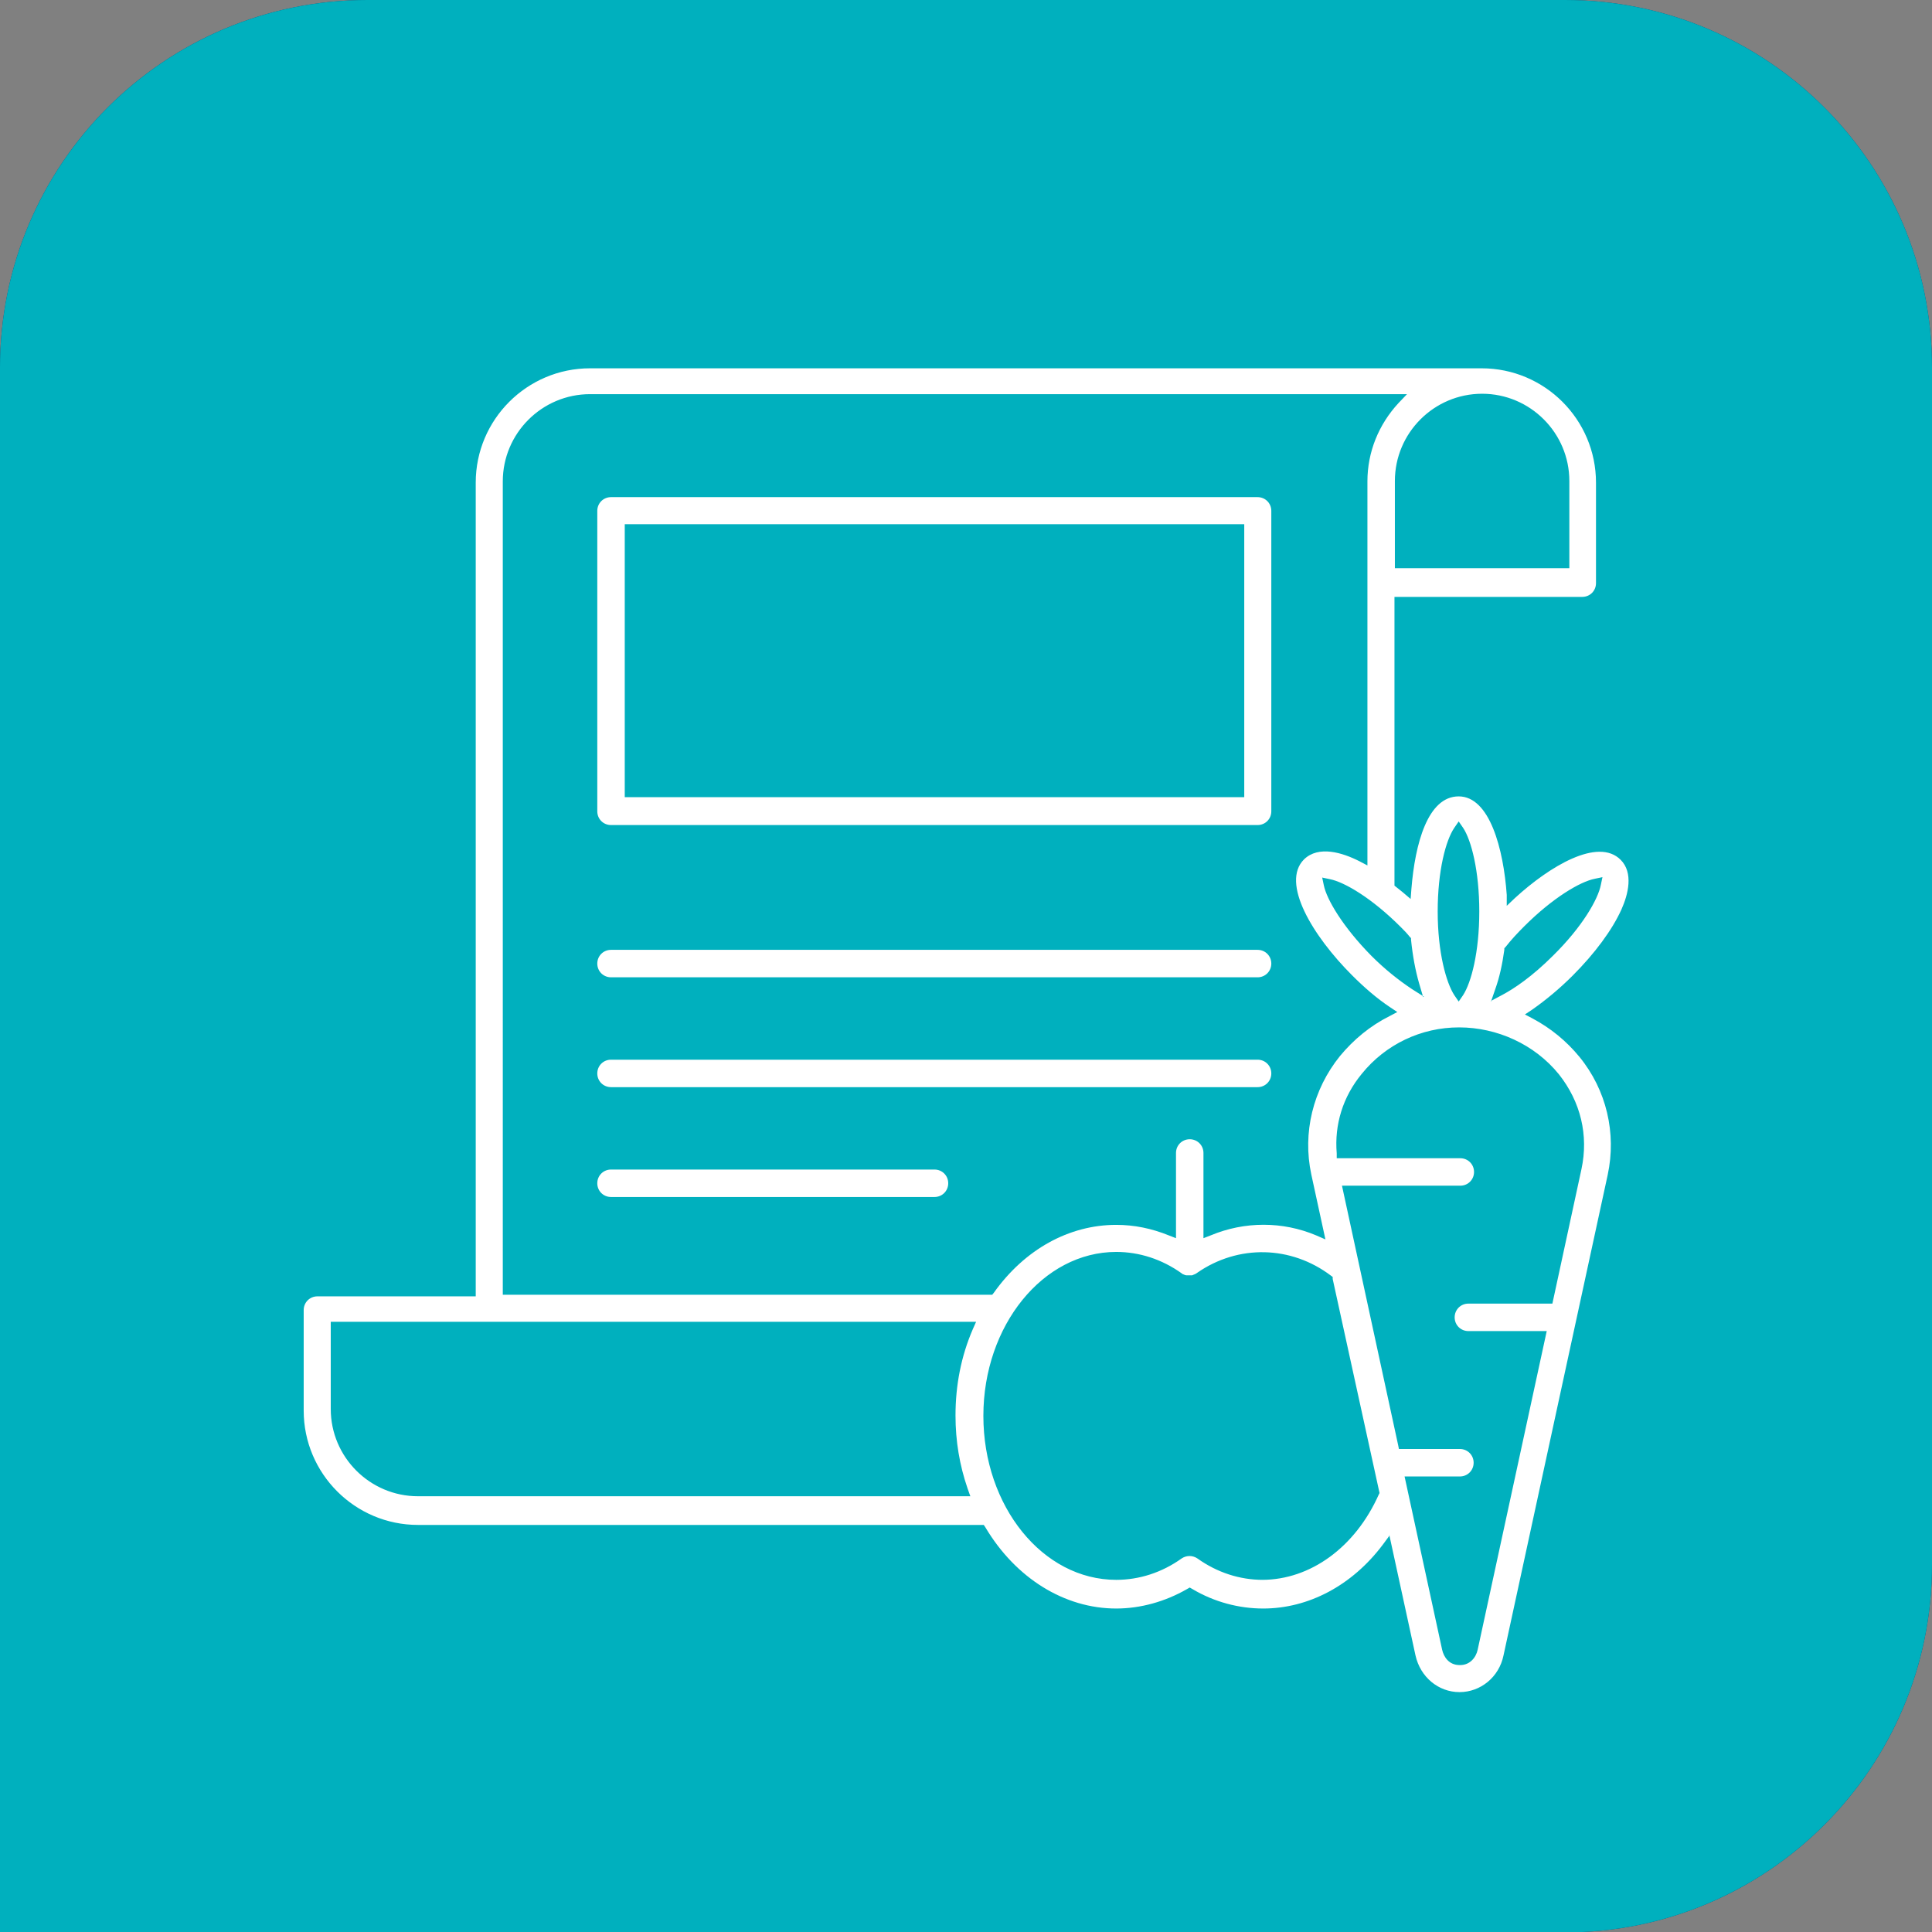 <svg xmlns="http://www.w3.org/2000/svg" id="Calque_1" width="47.84" height="47.84" viewBox="0 0 47.84 47.84"><rect x="0" y="0" width="47.84" height="47.84" fill="#808080" stroke="none"/><defs><style>.cls-1{fill:#004977;}.cls-2{fill:#00b0be;}.cls-3{fill:#fff;}</style></defs><path class="cls-1" d="M38.75,47.84H0V9.1C0,4.07,4.07,0,9.1,0h29.65c5.02,0,9.09,4.07,9.09,9.1v29.65c0,5.02-4.07,9.1-9.09,9.1"></path><path class="cls-3" d="M14.66,23.86c0-.26.21-.47.47-.47h16.01c.26,0,.47.21.47.47s-.21.47-.47.47H15.13c-.26,0-.47-.21-.47-.47M15.13,27.05h16.01c.26,0,.47-.21.47-.47s-.21-.47-.47-.47H15.13c-.26,0-.47.21-.47.47s.21.47.47.47M23.14,28.83h-8.01c-.26,0-.47.21-.47.47s.21.47.47.47h8.01c.26,0,.47-.21.47-.47s-.21-.47-.47-.47M14.66,20.08v-7.44c0-.26.21-.47.47-.47h16.01c.26,0,.47.21.47.47v7.44c0,.26-.21.47-.47.47H15.13c-.26,0-.47-.21-.47-.47M15.6,19.61h15.08v-6.5h-15.08v6.5ZM39.21,26.08c.69.86.95,1.96.72,3.03l-2.57,11.9h0c-.13.6-.63,1.01-1.22,1.01s-1.09-.42-1.22-1.01l-.59-2.71c-.77,1.02-1.88,1.63-3.06,1.63-.63,0-1.26-.17-1.82-.5-.56.33-1.18.5-1.82.5-1.39,0-2.61-.82-3.36-2.07h-13.94c-1.63,0-2.96-1.33-2.96-2.96v-2.49c0-.26.21-.47.47-.47h3.79V11.92c0-1.63,1.33-2.96,2.96-2.96h22.09c1.63,0,2.96,1.33,2.96,2.96v2.49c0,.26-.21.47-.47.47h-4.52v6.96c.05.04.1.08.15.13.1-1.27.51-2.4,1.3-2.4s1.24,1.23,1.31,2.56c1.01-.93,2.21-1.54,2.8-.94.65.65-.13,2-1.19,3.06-.34.34-.69.63-1.02.86.46.24.86.58,1.2.99M34.67,13.94h4.05v-2.03c0-1.12-.91-2.03-2.03-2.03s-2.03.91-2.03,2.03v2.03ZM32.91,21.89c.06.28.39.93,1.14,1.68.35.36.69.62.97.8-.1-.33-.17-.71-.2-1.1-.07-.08-.15-.16-.23-.24-.75-.75-1.4-1.08-1.68-1.14M37.83,23.04c-.16.17-.32.33-.46.5-.05.36-.12.69-.22.99.33-.18.76-.48,1.22-.95.75-.75,1.08-1.4,1.14-1.68-.28.06-.93.39-1.68,1.14M35.73,22.57c0,1.06.22,1.75.38,2,.16-.24.38-.94.38-2s-.22-1.75-.38-2c-.16.24-.38.94-.38,2M12.58,31.93h11.92c.75-1.06,1.88-1.73,3.14-1.73.46,0,.92.09,1.35.27v-1.92c0-.26.21-.47.47-.47s.47.21.47.47v1.92c.43-.18.89-.27,1.35-.27s.93.09,1.37.28l-.29-1.36c-.23-1.07.04-2.17.73-3.04.35-.44.79-.78,1.27-1.03-.32-.22-.64-.5-.95-.81-1.06-1.06-1.83-2.41-1.19-3.06.35-.35.92-.28,1.53.03v-9.3c0-.78.3-1.5.8-2.03H14.61c-1.12,0-2.03.91-2.03,2.03v20.02ZM23.85,36.92c-.2-.57-.31-1.2-.31-1.85,0-.79.16-1.54.44-2.2h-15.66v2.03c0,1.12.91,2.03,2.03,2.03h13.5ZM34.04,36.96l-1.14-5.26c-.49-.37-1.05-.57-1.63-.57-.54,0-1.08.17-1.55.5,0,0,0,0,0,0-.02.01-.04.02-.06.03,0,0,0,0-.01,0-.04.02-.08.03-.12.04,0,0-.01,0-.01,0-.02,0-.04,0-.06,0h0s-.04,0-.06,0c0,0,0,0-.01,0-.04,0-.08-.02-.12-.04,0,0,0,0,0,0-.02,0-.04-.02-.06-.03,0,0,0,0,0,0-.47-.33-1.01-.5-1.55-.5-1.74,0-3.16,1.76-3.16,3.93s1.42,3.93,3.16,3.93c.54,0,1.08-.17,1.55-.5.16-.11.38-.11.54,0,.47.33,1.01.5,1.55.5,1.16,0,2.21-.78,2.77-2.03M38.48,26.67c-.57-.7-1.43-1.11-2.36-1.11s-1.75.4-2.31,1.1c-.45.55-.65,1.21-.6,1.88h2.94c.26,0,.47.21.47.47s-.21.47-.47.47h-2.76l1.36,6.26h1.41c.26,0,.47.21.47.47s-.21.47-.47.47h-1.21l.89,4.13c.03.13.12.28.3.28s.28-.15.3-.28l1.67-7.73h-1.78c-.26,0-.47-.21-.47-.47s.21-.47.47-.47h1.98l.7-3.23c.17-.8-.02-1.6-.54-2.24"></path><path class="cls-1" d="M36.14,42.16c-.65,0-1.21-.46-1.35-1.12l-.53-2.45c-.79.93-1.87,1.46-2.99,1.46-.63,0-1.25-.17-1.82-.48-.56.32-1.19.48-1.82.48-1.36,0-2.63-.77-3.43-2.07h-13.86c-1.71,0-3.09-1.39-3.09-3.09v-2.49c0-.33.27-.6.6-.6h3.66V11.92c0-1.71,1.39-3.09,3.09-3.09h22.08c1.71,0,3.09,1.39,3.09,3.09v2.49c0,.33-.27.6-.6.6h-4.39v6.13c.22-1.08.69-1.7,1.32-1.7.89,0,1.31,1.21,1.42,2.42.96-.82,2.14-1.41,2.78-.76.34.34.36.86.07,1.52-.24.54-.69,1.15-1.26,1.72-.28.28-.58.54-.87.75.41.24.76.55,1.05.92.71.89.99,2.03.75,3.14l-2.58,11.9c-.14.66-.7,1.12-1.35,1.12ZM34.4,38l.65,2.99c.12.54.57.91,1.09.91s.98-.37,1.09-.91l2.58-11.9c.22-1.03-.03-2.1-.7-2.92h0c-.32-.39-.71-.71-1.16-.95l-.19-.1.18-.12c.33-.23.68-.52,1-.84.55-.55.98-1.13,1.21-1.64.17-.38.3-.91-.02-1.23-.56-.56-1.76.16-2.62.95l-.2.19v-.27c-.08-1.13-.42-2.44-1.19-2.44s-1.08,1.18-1.17,2.28l-.02.26-.2-.17s-.1-.08-.15-.12l-.05-.04v-7.15h4.65c.19,0,.34-.15.34-.34v-2.49c0-1.56-1.27-2.83-2.83-2.83H14.61c-1.56,0-2.83,1.27-2.83,2.83v20.15h-3.92c-.19,0-.34.15-.34.34v2.49c0,1.56,1.27,2.83,2.83,2.83h14.01l.04.06c.75,1.26,1.96,2.01,3.24,2.01.6,0,1.21-.17,1.75-.48l.07-.04.07.04c.54.32,1.15.48,1.75.48,1.12,0,2.2-.57,2.96-1.58l.17-.23ZM36.14,41.23c-.26,0-.39-.2-.43-.38l-.93-4.29h1.37c.19,0,.34-.15.34-.34s-.15-.34-.34-.34h-1.51l-.02-.1-1.39-6.42h2.93c.19,0,.34-.15.34-.34s-.15-.34-.34-.34h-3.06v-.12c-.06-.71.15-1.4.62-1.97.59-.73,1.47-1.15,2.41-1.15s1.87.42,2.47,1.16h0c.54.68.74,1.51.56,2.35l-.72,3.33h-2.08c-.19,0-.34.15-.34.34s.15.34.34.34h1.94l-1.71,7.89c-.04.19-.19.38-.43.38ZM35.1,36.82l.86,3.98s.05.17.18.17.17-.14.17-.17l1.64-7.58h-1.62c-.33,0-.6-.27-.6-.6s.27-.6.6-.6h1.87l.68-3.13c.17-.76-.01-1.52-.51-2.13h0c-.54-.67-1.37-1.06-2.26-1.06s-1.67.38-2.21,1.05c-.4.49-.6,1.07-.58,1.67h2.82c.33,0,.6.27.6.6s-.27.6-.6.6h-2.6l1.3,6h1.3c.33,0,.6.27.6.6s-.27.6-.6.6h-1.04ZM31.27,39.12c-.57,0-1.13-.18-1.62-.53-.12-.08-.27-.08-.39,0-.49.35-1.05.53-1.62.53-1.82,0-3.29-1.82-3.29-4.06s1.48-4.06,3.29-4.06c.57,0,1.13.18,1.62.53h0s.02.02.03.02c.04.02.07.03.1.03.05,0,.07,0,.1,0h.03s.04-.02.07-.03c.02-.01.04-.02.05-.03h0c1.02-.71,2.33-.68,3.32.07l.04.03v.05s1.16,5.3,1.16,5.3l-.02.04c-.58,1.3-1.69,2.11-2.89,2.11ZM29.45,38.28c.12,0,.24.04.34.11.45.31.96.48,1.47.48,1.09,0,2.09-.73,2.63-1.92l-1.12-5.17c-.89-.65-2.03-.67-2.93-.07v.06h-.09s-.02.01-.04.02c-.06.03-.12.05-.17.06h-.04s-.1,0-.15,0c-.07-.01-.12-.03-.17-.05-.02,0-.04-.02-.05-.03h-.09v-.06c-.44-.29-.92-.44-1.42-.44-1.67,0-3.03,1.7-3.03,3.8s1.36,3.8,3.03,3.8c.51,0,1.02-.17,1.47-.48.1-.07.22-.11.34-.11ZM24.03,37.05h-13.68c-1.19,0-2.16-.97-2.16-2.16v-2.16h15.98l-.08.18c-.29.67-.43,1.39-.43,2.14,0,.63.1,1.23.3,1.81l.06.17ZM8.45,33v1.89c0,1.04.85,1.9,1.9,1.9h13.32c-.17-.55-.26-1.13-.26-1.72,0-.72.13-1.41.38-2.06h-15.33ZM24.57,32.06h-12.12V11.92c0-1.19.97-2.16,2.16-2.16h20.23l-.21.22c-.49.53-.77,1.21-.77,1.94v9.51l-.19-.1c-.43-.22-1.02-.4-1.38-.05-.58.58.21,1.89,1.19,2.87.3.3.61.57.94.79l.18.12-.19.1c-.48.24-.89.58-1.23.99-.67.83-.93,1.9-.71,2.93l.35,1.61-.23-.1c-.83-.35-1.77-.35-2.61,0l-.18.07v-2.11c0-.19-.15-.34-.34-.34s-.34.15-.34.34v2.11l-.18-.07c-.42-.17-.85-.26-1.3-.26-1.17,0-2.27.61-3.03,1.68l-.04.05ZM12.71,31.8h11.72c.81-1.1,1.97-1.73,3.2-1.73.41,0,.82.07,1.22.21v-1.73c0-.33.27-.6.6-.6s.6.27.6.6v1.73c.78-.28,1.63-.28,2.41-.01l-.24-1.13c-.24-1.1.04-2.25.76-3.15.32-.39.69-.71,1.13-.96-.28-.21-.55-.44-.8-.7-1.02-1.02-1.94-2.48-1.19-3.24.33-.33.85-.36,1.49-.08v-9.09c0-.69.23-1.35.65-1.89H14.61c-1.04,0-1.9.85-1.9,1.89v19.89ZM23.14,29.9h-8.01c-.33,0-.6-.27-.6-.6s.27-.6.6-.6h8.01c.33,0,.6.27.6.6s-.27.6-.6.6ZM15.13,28.96c-.19,0-.34.15-.34.34s.15.34.34.34h8.01c.19,0,.34-.15.34-.34s-.15-.34-.34-.34h-8.01ZM31.15,27.18H15.13c-.33,0-.6-.27-.6-.6s.27-.6.6-.6h16.01c.33,0,.6.27.6.6s-.27.6-.6.6ZM15.13,26.24c-.19,0-.34.15-.34.34s.15.34.34.34h16.01c.19,0,.34-.15.34-.34s-.15-.34-.34-.34H15.13ZM36.92,24.8l.11-.32c.1-.28.17-.6.22-.96v-.04s.03-.03.03-.03c.14-.18.3-.35.46-.51h0c.71-.71,1.39-1.11,1.75-1.18l.19-.04-.04.19c-.07.36-.46,1.04-1.18,1.75-.53.53-.97.82-1.25.97l-.3.16ZM37.5,23.59c-.03.23-.07.45-.12.65.25-.16.56-.4.91-.76.58-.58.89-1.08,1.02-1.38-.3.14-.8.44-1.38,1.02-.15.15-.29.31-.42.47ZM36.12,24.8l-.11-.16c-.2-.31-.41-1.06-.41-2.07s.2-1.76.41-2.07l.11-.16.11.16c.2.3.4,1.06.4,2.07s-.2,1.76-.4,2.07l-.11.16ZM36.12,20.87c-.12.31-.25.88-.25,1.7s.13,1.39.25,1.7c.12-.31.25-.88.25-1.7s-.13-1.39-.25-1.7ZM35.26,24.68l-.3-.19c-.33-.22-.67-.49-1-.82-.71-.72-1.11-1.4-1.18-1.75l-.04-.19.19.04c.36.07,1.04.47,1.75,1.18.08.08.16.16.23.25l.03.03v.04c.04.4.11.77.2,1.08l.1.34ZM33.12,22.1c.14.3.44.8,1.02,1.38.22.22.45.42.67.59-.05-.23-.09-.48-.11-.74-.06-.07-.13-.14-.2-.2-.58-.58-1.08-.89-1.38-1.02ZM31.15,24.46H15.13c-.33,0-.6-.27-.6-.6s.27-.6.6-.6h16.01c.33,0,.6.27.6.6s-.27.6-.6.6ZM15.13,23.52c-.19,0-.34.15-.34.34s.15.34.34.34h16.01c.19,0,.34-.15.34-.34s-.15-.34-.34-.34H15.13ZM31.15,20.68H15.13c-.33,0-.6-.27-.6-.6v-7.44c0-.33.27-.6.6-.6h16.01c.33,0,.6.27.6.6v7.44c0,.33-.27.6-.6.6ZM15.13,12.31c-.19,0-.34.15-.34.34v7.44c0,.19.15.34.34.34h16.01c.19,0,.34-.15.34-.34v-7.44c0-.19-.15-.34-.34-.34H15.13ZM30.81,19.74h-15.34v-6.76h15.34v6.76ZM15.73,19.48h14.82v-6.24h-14.82v6.24ZM38.85,14.07h-4.31v-2.16c0-1.19.97-2.16,2.16-2.16s2.16.97,2.16,2.16v2.16ZM34.8,13.81h3.79v-1.9c0-1.04-.85-1.89-1.9-1.89s-1.9.85-1.9,1.89v1.9Z"></path><path class="cls-2" d="M38.75,47.84H0V9.1C0,4.07,4.07,0,9.1,0h29.65c5.02,0,9.09,4.07,9.09,9.1v29.65c0,5.02-4.07,9.1-9.09,9.1"></path><path class="cls-3" d="M14.66,23.86c0-.26.21-.47.47-.47h16.01c.26,0,.47.21.47.47s-.21.47-.47.47H15.13c-.26,0-.47-.21-.47-.47M15.13,27.05h16.01c.26,0,.47-.21.47-.47s-.21-.47-.47-.47H15.13c-.26,0-.47.21-.47.47s.21.47.47.47M23.14,28.83h-8.01c-.26,0-.47.21-.47.47s.21.47.47.47h8.01c.26,0,.47-.21.47-.47s-.21-.47-.47-.47M14.66,20.08v-7.44c0-.26.21-.47.47-.47h16.01c.26,0,.47.21.47.47v7.44c0,.26-.21.47-.47.47H15.13c-.26,0-.47-.21-.47-.47M15.6,19.61h15.08v-6.5h-15.08v6.5ZM39.21,26.08c.69.86.95,1.96.72,3.03l-2.57,11.9h0c-.13.6-.63,1.01-1.22,1.01s-1.09-.42-1.22-1.01l-.59-2.71c-.77,1.02-1.88,1.63-3.06,1.63-.63,0-1.26-.17-1.82-.5-.56.33-1.18.5-1.82.5-1.39,0-2.61-.82-3.36-2.07h-13.94c-1.63,0-2.96-1.33-2.96-2.96v-2.49c0-.26.21-.47.47-.47h3.79V11.92c0-1.63,1.33-2.96,2.96-2.96h22.09c1.63,0,2.96,1.33,2.96,2.96v2.49c0,.26-.21.47-.47.47h-4.52v6.96c.05.04.1.08.15.13.1-1.27.51-2.4,1.3-2.4s1.24,1.23,1.31,2.56c1.01-.93,2.21-1.54,2.8-.94.65.65-.13,2-1.19,3.06-.34.34-.69.63-1.02.86.46.24.86.58,1.2.99M34.67,13.94h4.05v-2.03c0-1.12-.91-2.03-2.03-2.03s-2.03.91-2.03,2.03v2.03ZM32.91,21.89c.06.28.39.93,1.14,1.68.35.36.69.62.97.8-.1-.33-.17-.71-.2-1.1-.07-.08-.15-.16-.23-.24-.75-.75-1.4-1.08-1.68-1.14M37.83,23.04c-.16.17-.32.33-.46.5-.05.36-.12.69-.22.99.33-.18.76-.48,1.22-.95.75-.75,1.08-1.4,1.14-1.68-.28.06-.93.39-1.68,1.14M35.73,22.57c0,1.06.22,1.75.38,2,.16-.24.38-.94.38-2s-.22-1.75-.38-2c-.16.24-.38.94-.38,2M12.58,31.93h11.92c.75-1.06,1.88-1.73,3.14-1.73.46,0,.92.09,1.35.27v-1.92c0-.26.21-.47.47-.47s.47.21.47.47v1.92c.43-.18.89-.27,1.35-.27s.93.09,1.37.28l-.29-1.36c-.23-1.07.04-2.17.73-3.04.35-.44.79-.78,1.27-1.03-.32-.22-.64-.5-.95-.81-1.06-1.06-1.83-2.41-1.19-3.06.35-.35.92-.28,1.53.03v-9.3c0-.78.3-1.5.8-2.03H14.61c-1.12,0-2.03.91-2.03,2.03v20.02ZM23.85,36.92c-.2-.57-.31-1.2-.31-1.85,0-.79.16-1.54.44-2.2h-15.66v2.03c0,1.12.91,2.03,2.03,2.03h13.5ZM34.04,36.96l-1.14-5.26c-.49-.37-1.05-.57-1.63-.57-.54,0-1.08.17-1.55.5,0,0,0,0,0,0-.02.01-.04.02-.06.03,0,0,0,0-.01,0-.04.02-.08.03-.12.04,0,0-.01,0-.01,0-.02,0-.04,0-.06,0h0s-.04,0-.06,0c0,0,0,0-.01,0-.04,0-.08-.02-.12-.04,0,0,0,0,0,0-.02,0-.04-.02-.06-.03,0,0,0,0,0,0-.47-.33-1.01-.5-1.55-.5-1.74,0-3.16,1.76-3.16,3.93s1.42,3.93,3.16,3.93c.54,0,1.08-.17,1.55-.5.16-.11.38-.11.54,0,.47.33,1.01.5,1.55.5,1.16,0,2.21-.78,2.77-2.03M38.48,26.67c-.57-.7-1.43-1.11-2.36-1.11s-1.75.4-2.31,1.1c-.45.55-.65,1.21-.6,1.88h2.94c.26,0,.47.21.47.47s-.21.47-.47.47h-2.76l1.36,6.26h1.41c.26,0,.47.21.47.47s-.21.47-.47.47h-1.21l.89,4.13c.03.13.12.28.3.28s.28-.15.3-.28l1.67-7.73h-1.78c-.26,0-.47-.21-.47-.47s.21-.47.47-.47h1.98l.7-3.23c.17-.8-.02-1.6-.54-2.24"></path><path class="cls-2" d="M36.14,42.16c-.65,0-1.21-.46-1.35-1.12l-.53-2.45c-.79.93-1.87,1.46-2.99,1.46-.63,0-1.25-.17-1.82-.48-.56.32-1.19.48-1.82.48-1.36,0-2.63-.77-3.43-2.07h-13.86c-1.71,0-3.09-1.39-3.09-3.09v-2.49c0-.33.27-.6.6-.6h3.66V11.92c0-1.71,1.39-3.09,3.09-3.09h22.08c1.71,0,3.09,1.39,3.09,3.09v2.49c0,.33-.27.6-.6.6h-4.39v6.13c.22-1.08.69-1.7,1.32-1.7.89,0,1.31,1.21,1.42,2.42.96-.82,2.14-1.41,2.78-.76.34.34.36.86.07,1.52-.24.54-.69,1.15-1.26,1.72-.28.28-.58.54-.87.75.41.24.76.55,1.05.92.71.89.99,2.03.75,3.14l-2.58,11.9c-.14.66-.7,1.12-1.35,1.12ZM34.4,38l.65,2.99c.12.54.57.91,1.09.91s.98-.37,1.09-.91l2.58-11.9c.22-1.03-.03-2.1-.7-2.92h0c-.32-.39-.71-.71-1.16-.95l-.19-.1.18-.12c.33-.23.68-.52,1-.84.55-.55.98-1.13,1.21-1.64.17-.38.3-.91-.02-1.23-.56-.56-1.76.16-2.62.95l-.2.19v-.27c-.08-1.13-.42-2.44-1.19-2.44s-1.08,1.18-1.17,2.28l-.02.26-.2-.17s-.1-.08-.15-.12l-.05-.04v-7.15h4.65c.19,0,.34-.15.34-.34v-2.49c0-1.56-1.27-2.83-2.83-2.83H14.61c-1.56,0-2.83,1.27-2.83,2.83v20.15h-3.92c-.19,0-.34.15-.34.34v2.49c0,1.56,1.27,2.83,2.83,2.83h14.01l.04.06c.75,1.26,1.96,2.01,3.24,2.01.6,0,1.21-.17,1.75-.48l.07-.04.07.04c.54.32,1.15.48,1.75.48,1.12,0,2.2-.57,2.96-1.58l.17-.23ZM36.14,41.23c-.26,0-.39-.2-.43-.38l-.93-4.29h1.37c.19,0,.34-.15.34-.34s-.15-.34-.34-.34h-1.51l-.02-.1-1.39-6.42h2.93c.19,0,.34-.15.34-.34s-.15-.34-.34-.34h-3.06v-.12c-.06-.71.15-1.4.62-1.97.59-.73,1.47-1.15,2.41-1.15s1.87.42,2.47,1.16h0c.54.68.74,1.51.56,2.35l-.72,3.33h-2.08c-.19,0-.34.15-.34.34s.15.34.34.34h1.94l-1.71,7.89c-.04.19-.19.38-.43.38ZM35.1,36.82l.86,3.98s.05.17.18.17.17-.14.17-.17l1.64-7.58h-1.62c-.33,0-.6-.27-.6-.6s.27-.6.6-.6h1.87l.68-3.13c.17-.76-.01-1.52-.51-2.13h0c-.54-.67-1.37-1.06-2.26-1.06s-1.67.38-2.21,1.05c-.4.49-.6,1.07-.58,1.67h2.82c.33,0,.6.27.6.6s-.27.6-.6.6h-2.6l1.3,6h1.3c.33,0,.6.27.6.6s-.27.6-.6.6h-1.04ZM31.27,39.12c-.57,0-1.13-.18-1.62-.53-.12-.08-.27-.08-.39,0-.49.35-1.05.53-1.62.53-1.82,0-3.29-1.82-3.29-4.06s1.48-4.06,3.29-4.06c.57,0,1.13.18,1.62.53h0s.02.02.03.02c.04.02.07.03.1.03.05,0,.07,0,.1,0h.03s.04-.02.07-.03c.02-.01.04-.02.05-.03h0c1.02-.71,2.33-.68,3.32.07l.04.03v.05s1.16,5.3,1.16,5.3l-.02.04c-.58,1.3-1.69,2.11-2.89,2.11ZM29.45,38.28c.12,0,.24.04.34.11.45.31.96.48,1.47.48,1.09,0,2.09-.73,2.63-1.92l-1.12-5.17c-.89-.65-2.03-.67-2.93-.07v.06h-.09s-.02.01-.04.02c-.06.03-.12.05-.17.06h-.04s-.1,0-.15,0c-.07-.01-.12-.03-.17-.05-.02,0-.04-.02-.05-.03h-.09v-.06c-.44-.29-.92-.44-1.42-.44-1.67,0-3.03,1.7-3.03,3.8s1.36,3.8,3.03,3.8c.51,0,1.02-.17,1.47-.48.1-.07.22-.11.34-.11ZM24.03,37.05h-13.68c-1.19,0-2.16-.97-2.16-2.16v-2.16h15.98l-.08.18c-.29.67-.43,1.39-.43,2.14,0,.63.1,1.23.3,1.81l.06.17ZM8.45,33v1.89c0,1.04.85,1.9,1.9,1.9h13.32c-.17-.55-.26-1.13-.26-1.72,0-.72.13-1.41.38-2.06h-15.33ZM24.57,32.06h-12.12V11.92c0-1.19.97-2.16,2.16-2.16h20.23l-.21.22c-.49.53-.77,1.21-.77,1.94v9.51l-.19-.1c-.43-.22-1.02-.4-1.38-.05-.58.58.21,1.89,1.19,2.87.3.3.61.57.94.79l.18.12-.19.1c-.48.24-.89.58-1.23.99-.67.83-.93,1.9-.71,2.93l.35,1.61-.23-.1c-.83-.35-1.77-.35-2.61,0l-.18.07v-2.11c0-.19-.15-.34-.34-.34s-.34.15-.34.34v2.11l-.18-.07c-.42-.17-.85-.26-1.3-.26-1.17,0-2.27.61-3.03,1.68l-.04.05ZM12.71,31.8h11.72c.81-1.1,1.97-1.73,3.2-1.73.41,0,.82.07,1.22.21v-1.73c0-.33.27-.6.6-.6s.6.27.6.6v1.73c.78-.28,1.63-.28,2.41-.01l-.24-1.13c-.24-1.1.04-2.25.76-3.15.32-.39.69-.71,1.13-.96-.28-.21-.55-.44-.8-.7-1.02-1.02-1.94-2.48-1.19-3.24.33-.33.85-.36,1.49-.08v-9.09c0-.69.23-1.35.65-1.89H14.61c-1.04,0-1.9.85-1.9,1.89v19.89ZM23.14,29.9h-8.01c-.33,0-.6-.27-.6-.6s.27-.6.6-.6h8.01c.33,0,.6.27.6.6s-.27.6-.6.6ZM15.13,28.96c-.19,0-.34.15-.34.34s.15.34.34.34h8.01c.19,0,.34-.15.34-.34s-.15-.34-.34-.34h-8.01ZM31.15,27.18H15.13c-.33,0-.6-.27-.6-.6s.27-.6.6-.6h16.01c.33,0,.6.27.6.6s-.27.6-.6.6ZM15.13,26.24c-.19,0-.34.15-.34.34s.15.34.34.34h16.01c.19,0,.34-.15.34-.34s-.15-.34-.34-.34H15.13ZM36.92,24.8l.11-.32c.1-.28.17-.6.22-.96v-.04s.03-.03.03-.03c.14-.18.3-.35.46-.51h0c.71-.71,1.39-1.11,1.75-1.18l.19-.04-.04.19c-.07.36-.46,1.04-1.18,1.75-.53.53-.97.82-1.25.97l-.3.16ZM37.5,23.59c-.03.23-.07.45-.12.65.25-.16.56-.4.91-.76.58-.58.89-1.08,1.02-1.38-.3.14-.8.44-1.38,1.02-.15.15-.29.31-.42.47ZM36.12,24.8l-.11-.16c-.2-.31-.41-1.06-.41-2.07s.2-1.76.41-2.07l.11-.16.11.16c.2.3.4,1.06.4,2.07s-.2,1.76-.4,2.07l-.11.16ZM36.12,20.87c-.12.31-.25.88-.25,1.7s.13,1.39.25,1.7c.12-.31.25-.88.25-1.7s-.13-1.39-.25-1.7ZM35.26,24.68l-.3-.19c-.33-.22-.67-.49-1-.82-.71-.72-1.11-1.4-1.18-1.75l-.04-.19.19.04c.36.07,1.04.47,1.75,1.18.08.08.16.16.23.25l.03.03v.04c.04.4.11.77.2,1.08l.1.34ZM33.12,22.1c.14.3.44.8,1.02,1.38.22.22.45.42.67.59-.05-.23-.09-.48-.11-.74-.06-.07-.13-.14-.2-.2-.58-.58-1.08-.89-1.38-1.02ZM31.15,24.46H15.13c-.33,0-.6-.27-.6-.6s.27-.6.6-.6h16.01c.33,0,.6.27.6.6s-.27.6-.6.6ZM15.13,23.52c-.19,0-.34.15-.34.34s.15.34.34.34h16.01c.19,0,.34-.15.34-.34s-.15-.34-.34-.34H15.13ZM31.15,20.68H15.13c-.33,0-.6-.27-.6-.6v-7.44c0-.33.27-.6.6-.6h16.01c.33,0,.6.27.6.6v7.44c0,.33-.27.6-.6.6ZM15.13,12.31c-.19,0-.34.15-.34.34v7.44c0,.19.15.34.34.34h16.01c.19,0,.34-.15.34-.34v-7.44c0-.19-.15-.34-.34-.34H15.13ZM30.81,19.74h-15.34v-6.76h15.34v6.76ZM15.73,19.48h14.82v-6.24h-14.82v6.24ZM38.85,14.07h-4.31v-2.16c0-1.19.97-2.16,2.16-2.16s2.16.97,2.16,2.16v2.16ZM34.8,13.81h3.79v-1.9c0-1.04-.85-1.89-1.9-1.89s-1.9.85-1.9,1.89v1.9Z"></path></svg>